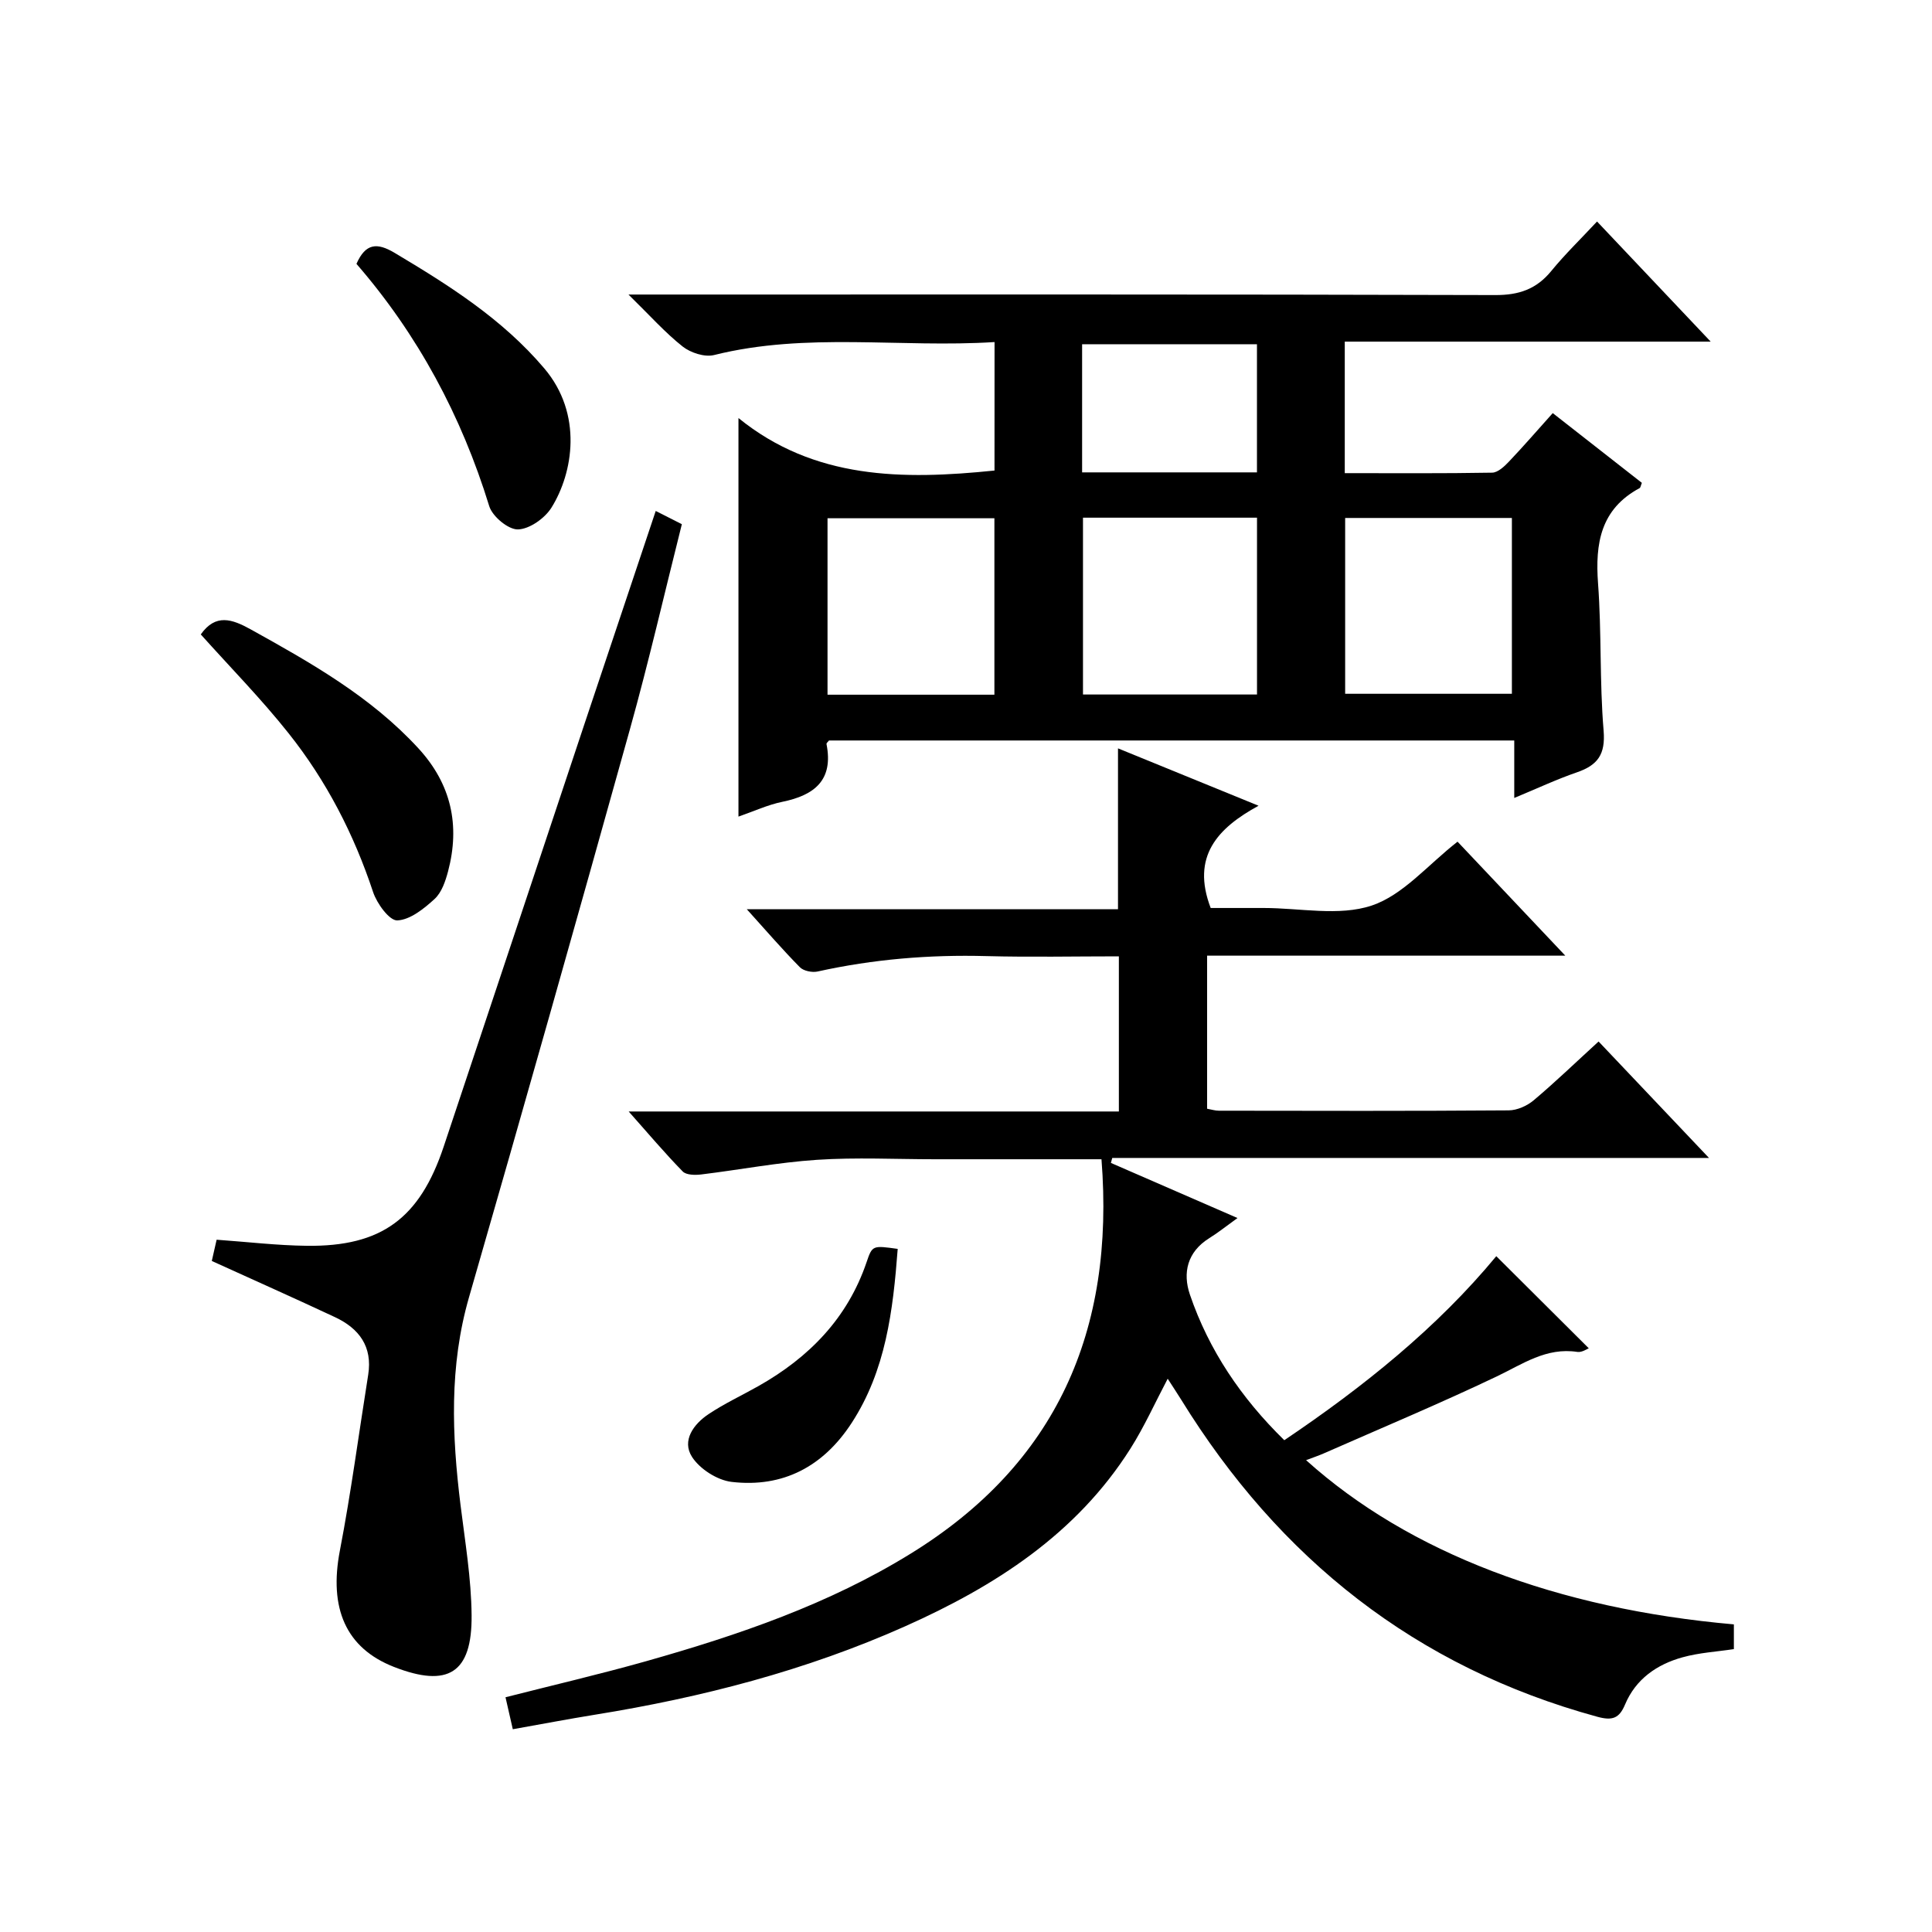 <?xml version="1.0" encoding="utf-8"?>
<svg version="1.1" id="ZDIC" xmlns="http://www.w3.org/2000/svg" xmlns:xlink="http://www.w3.org/1999/xlink" x="0px" y="0px"
	 viewBox="0 0 400 400" style="enable-background:new 0 0 400 400;" xml:space="preserve">

<g>
	
	<path d="M228.05,240.01c-11.83,0-23.14,0-34.44,0c-8.17,0-16.36-0.42-24.49,0.12c-8.01,0.53-15.96,2.06-23.95,3.03
		c-1.26,0.15-3.09,0.13-3.82-0.62c-3.68-3.76-7.08-7.79-11.19-12.42c34.33,0,67.73,0,101.49,0c0-10.8,0-21.18,0-32.12
		c-9.2,0-18.32,0.19-27.43-0.05c-11.79-0.32-23.42,0.64-34.94,3.19c-1.13,0.25-2.91-0.11-3.67-0.88
		c-3.59-3.64-6.94-7.52-10.99-12.01c26.11,0,51.33,0,76.85,0c0-11.27,0-22.11,0-33.31c9.34,3.81,18.62,7.6,29.1,11.88
		c-8.47,4.62-13.99,10.49-9.91,21.17c3.16,0,7.08,0,10.99,0c7.5,0,15.58,1.75,22.33-0.5c6.52-2.17,11.66-8.46,17.79-13.23
		c6.95,7.35,14.23,15.06,22.31,23.6c-25.28,0-49.6,0-74.16,0c0,10.94,0,21.21,0,31.69c0.86,0.15,1.64,0.41,2.43,0.41
		c20,0.03,40,0.08,60-0.07c1.76-0.01,3.83-0.94,5.2-2.1c4.45-3.75,8.65-7.8,13.42-12.16c7.47,7.88,14.84,15.65,22.86,24.11
		c-41.79,0-82.67,0-123.55,0c-0.09,0.34-0.19,0.69-0.28,1.03c8.5,3.7,17,7.4,26.21,11.41c-2.28,1.64-4,3.02-5.86,4.18
		c-4.54,2.83-5.53,7.17-3.99,11.68c3.93,11.51,10.6,21.39,19.54,30.14c16.45-11.08,31.67-23.33,43.89-38.1
		c6.39,6.36,12.77,12.71,19.15,19.07c-0.32,0.11-1.41,0.89-2.36,0.75c-6.46-0.99-11.34,2.53-16.74,5.1
		c-11.78,5.61-23.82,10.65-35.77,15.91c-1.16,0.51-2.38,0.91-3.66,1.4c21.35,19.22,52.08,30.79,88.57,34c0,1.67,0,3.39,0,5.12
		c-3.55,0.54-7.2,0.74-10.64,1.7c-5.3,1.47-9.67,4.49-11.89,9.77c-1.19,2.84-2.59,3.4-5.73,2.54
		c-37.62-10.27-65.86-32.74-86.18-65.67c-0.87-1.4-1.79-2.78-2.78-4.32c-2.62,4.97-4.83,9.9-7.69,14.43
		c-11.2,17.73-28.07,28.53-46.67,36.83c-20.51,9.15-42.12,14.74-64.27,18.31c-5.49,0.89-10.96,1.93-16.96,3
		c-0.48-2.1-0.94-4.14-1.51-6.62c9.85-2.51,19.55-4.77,29.13-7.47c19.08-5.4,37.82-11.79,54.81-22.3
		C218.74,303.03,230.85,275.53,228.05,240.01z"/>
	<path d="M205.91,70.82c-19.47,1.24-38.89-2.1-58.08,2.69c-1.94,0.48-4.85-0.47-6.5-1.77c-3.64-2.88-6.76-6.4-11.21-10.76
		c3.03,0,4.72,0,6.41,0c57.68,0,115.35-0.06,173.03,0.11c4.93,0.02,8.54-1.22,11.63-5c2.82-3.45,6.05-6.57,9.46-10.23
		c8.04,8.5,15.43,16.31,23.53,24.87c-25.71,0-50.56,0-75.76,0c0,9.28,0,17.99,0,27.23c10.27,0,20.39,0.08,30.51-0.1
		c1.19-0.02,2.55-1.3,3.5-2.31c2.97-3.12,5.79-6.39,9.05-10.02c6.3,4.93,12.4,9.71,18.45,14.44c-0.23,0.57-0.27,0.98-0.47,1.09
		c-8.07,4.34-9.22,11.43-8.6,19.76c0.75,10.12,0.3,20.34,1.15,30.45c0.41,4.93-1.23,7.15-5.52,8.63c-4.19,1.44-8.22,3.34-12.98,5.31
		c0-4.16,0-7.87,0-11.9c-47.66,0-94.76,0-141.87,0c-0.18,0.24-0.56,0.53-0.52,0.74c1.48,7.48-2.5,10.6-9.16,11.96
		c-3.02,0.62-5.89,1.96-9.07,3.06c0-27.27,0-54.28,0-82.52c15.68,12.73,34,12.82,53.01,10.87C205.91,88.9,205.91,80.2,205.91,70.82z
		 M224.22,107.18c0,12.46,0,24.5,0,36.61c12.18,0,23.95,0,36.03,0c0-12.27,0-24.35,0-36.61
		C248.17,107.18,236.39,107.18,224.22,107.18z M205.88,143.83c0-12.5,0-24.52,0-36.53c-11.77,0-23.16,0-34.55,0
		c0,12.35,0,24.37,0,36.53C182.96,143.83,194.22,143.83,205.88,143.83z M278.5,107.24c0,12.11,0,24.26,0,36.4c11.7,0,23.1,0,34.52,0
		c0-12.29,0-24.22,0-36.4C301.48,107.24,290.2,107.24,278.5,107.24z M224.04,97.8c12.33,0,24.11,0,36.2,0c0-8.92,0-17.66,0-26.53
		c-12.18,0-24.08,0-36.2,0C224.04,80.16,224.04,88.76,224.04,97.8z"/>
	<path d="M135.76,105.79c2.06,1.04,3.51,1.78,5.41,2.74c-3.57,14.17-6.83,28.41-10.75,42.45c-10.94,39.24-22.02,78.44-33.31,117.58
		c-4.13,14.3-3.55,28.6-1.76,43.06c0.94,7.58,2.22,15.19,2.29,22.79c0.12,12.02-4.89,15.08-16.09,10.7
		c-9.96-3.9-13.48-12.15-11.18-24.09c2.32-12.06,3.92-24.25,5.86-36.38c0.93-5.85-1.88-9.6-6.88-11.94
		c-8.35-3.91-16.77-7.66-25.5-11.63c0.29-1.26,0.65-2.84,1-4.4c6.35,0.45,12.53,1.19,18.72,1.26c15.4,0.18,23.33-5.67,28.29-20.53
		c9.75-29.2,19.45-58.41,29.18-87.61C125.88,135.31,130.74,120.81,135.76,105.79z"/>
	<path d="M41.57,131.35c3.07-4.35,6.46-3.19,10.31-1.06c12.5,6.94,24.91,13.94,34.75,24.65c6.79,7.39,8.66,15.91,6.14,25.45
		c-0.54,2.04-1.33,4.39-2.79,5.73c-2.2,2.01-5.06,4.33-7.73,4.44c-1.64,0.06-4.22-3.5-5.01-5.88c-3.97-11.98-9.67-23.03-17.48-32.85
		C54.09,144.69,47.66,138.15,41.57,131.35z"/>
	<path d="M73.8,54.63c1.89-4.29,4.27-4.44,7.88-2.29c11.3,6.74,22.31,13.68,31,23.92c8.03,9.46,5.99,21.63,1.49,28.85
		c-1.38,2.2-4.54,4.44-6.94,4.5c-2,0.05-5.29-2.69-5.94-4.82C95.54,86.1,86.51,69.28,73.8,54.63z"/>
	<path d="M185.86,258.57c-0.97,12.83-2.47,25.17-9.53,36.03c-5.85,9-14.2,13.46-24.86,12.21c-2.97-0.35-6.59-2.67-8.2-5.18
		c-2.16-3.38,0.34-6.79,3.43-8.85c3.28-2.19,6.89-3.87,10.33-5.81c10.48-5.93,18.45-14.04,22.4-25.69
		C180.6,257.82,180.69,257.85,185.86,258.57z"/>
	
	
	
	
</g>
</svg>
